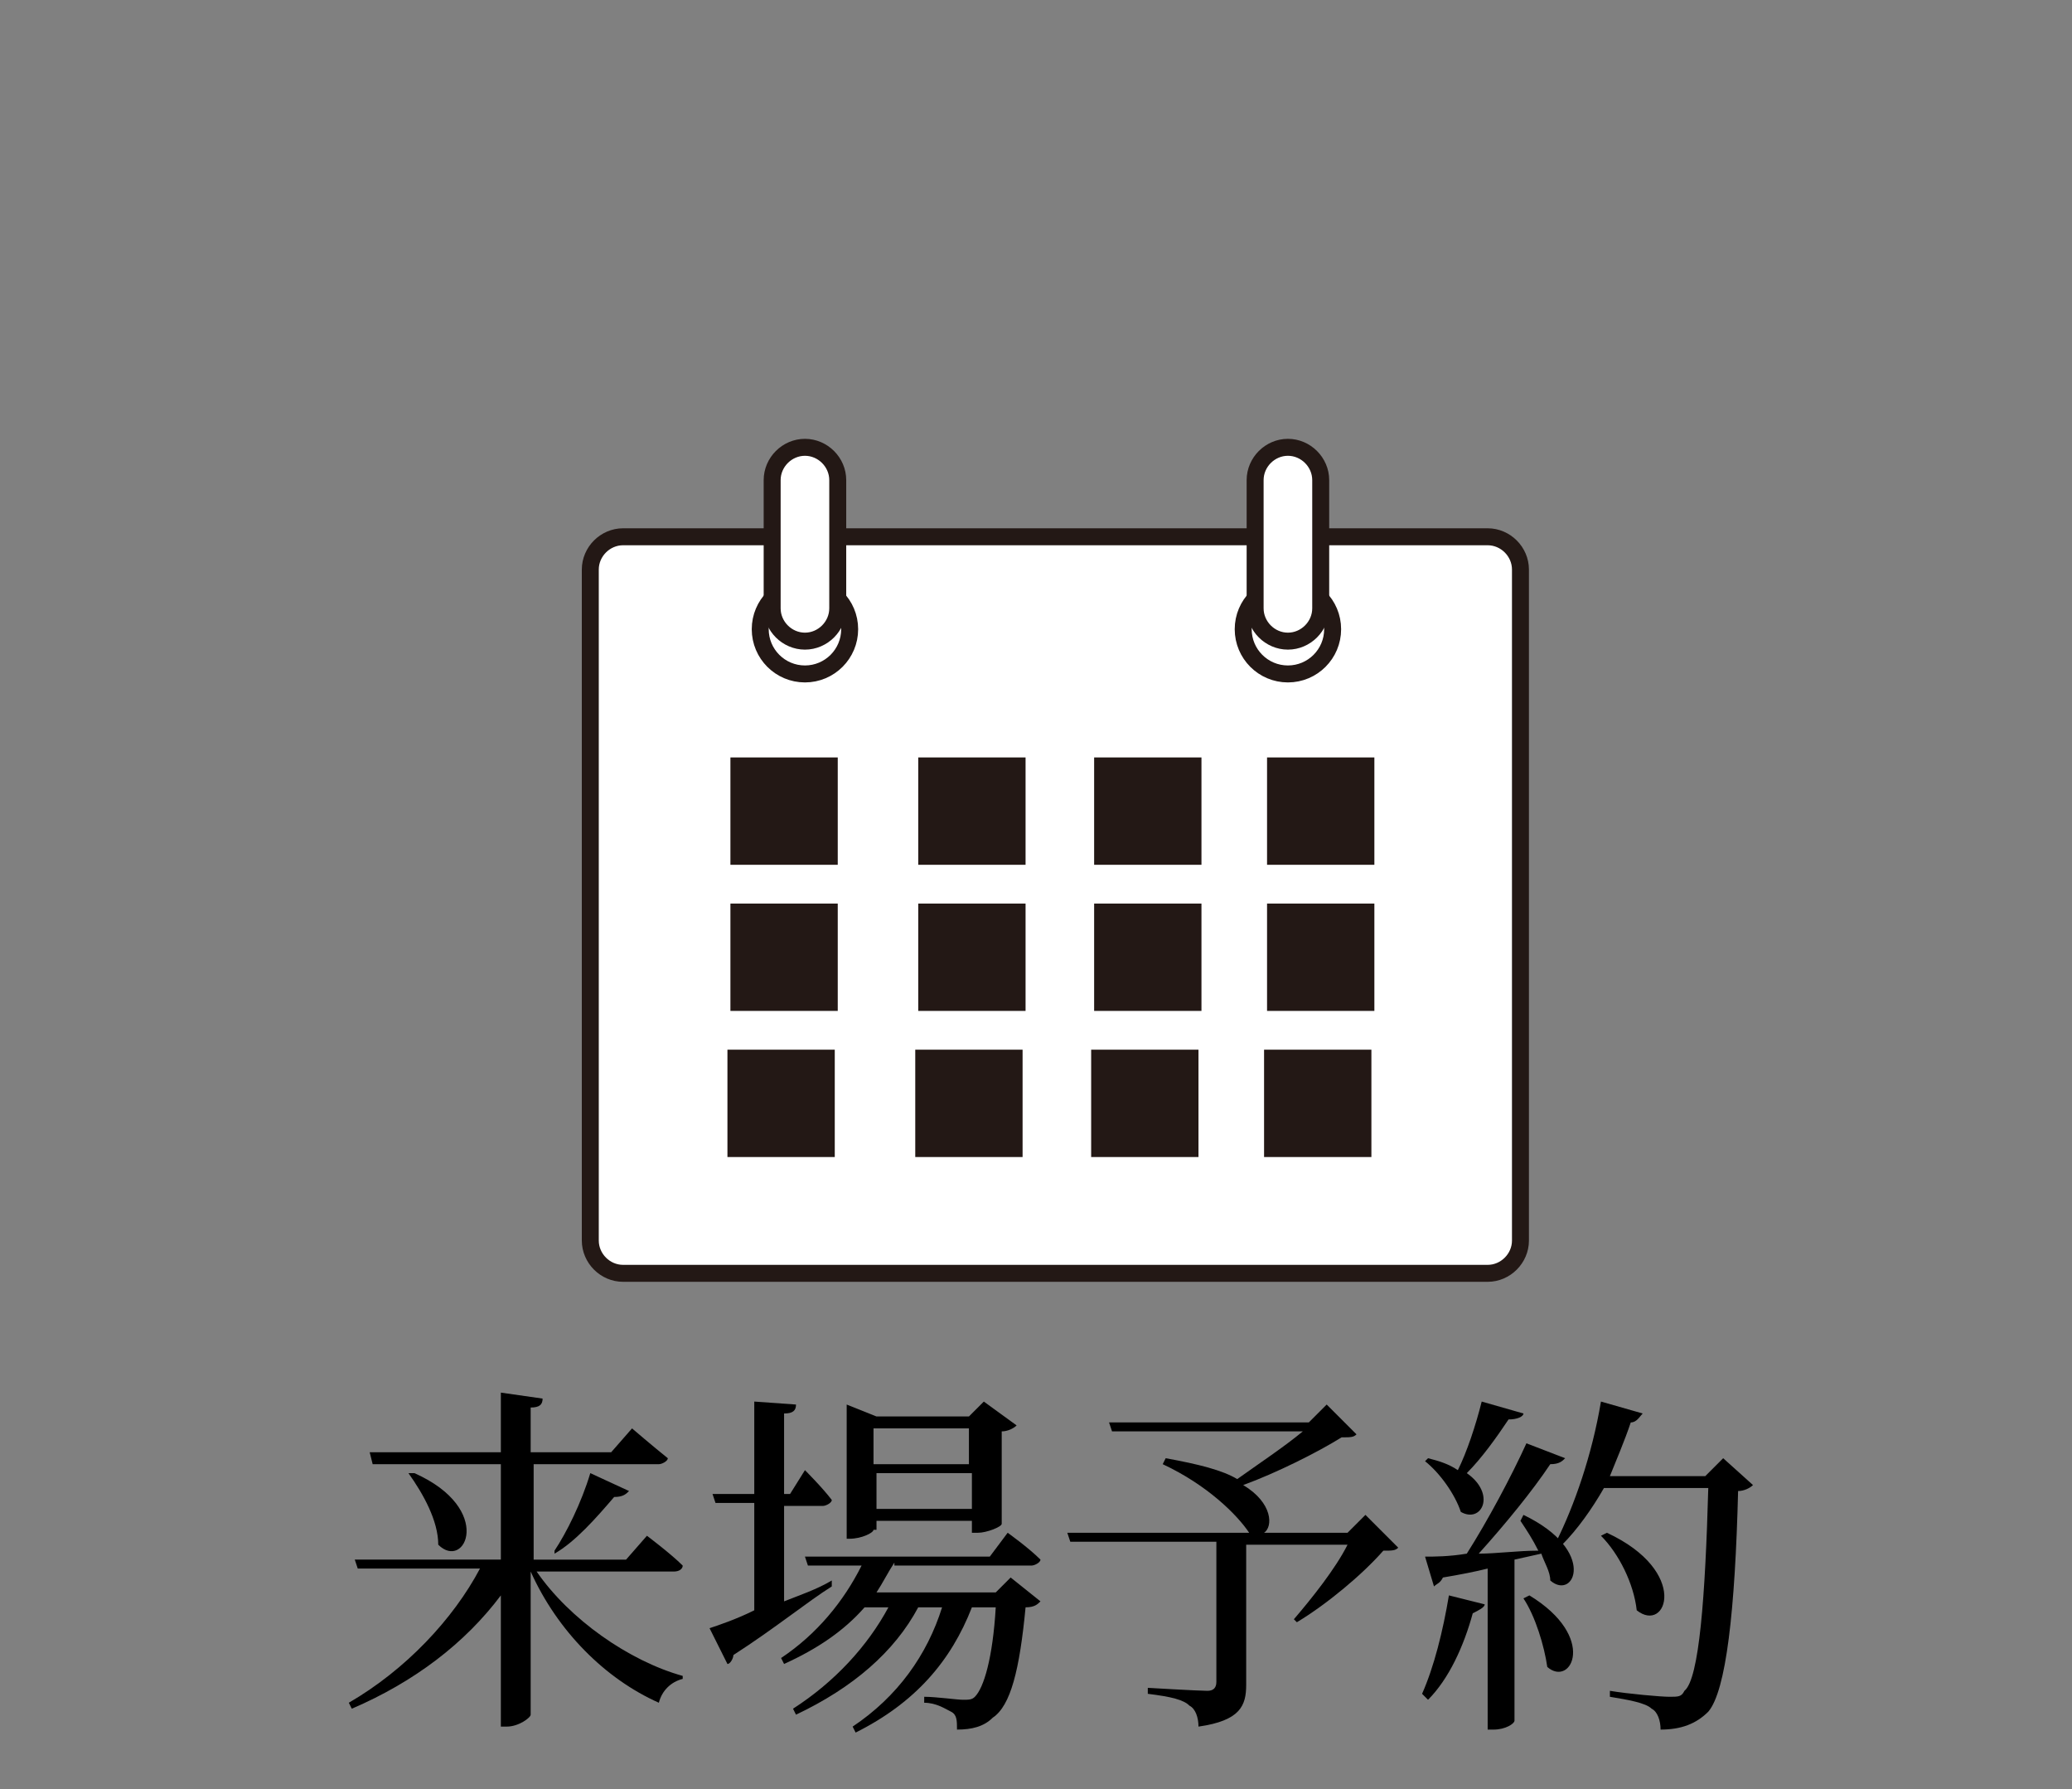<?xml version="1.0" encoding="utf-8"?>
<!-- Generator: Adobe Illustrator 26.5.3, SVG Export Plug-In . SVG Version: 6.00 Build 0)  -->
<svg version="1.1" id="レイヤー_1" xmlns="http://www.w3.org/2000/svg" xmlns:xlink="http://www.w3.org/1999/xlink" x="0px"
	 y="0px" viewBox="0 0 69.5 60" style="enable-background:new 0 0 69.5 60;" xml:space="preserve">
<rect x="0" y="0" width="69.5" height="60" fill="#808080" stroke="none"/>
<style type="text/css">
	.st0{fill:#231815;}
	.st1{fill:#FFFFFF;stroke:#231815;stroke-width:0.569;stroke-miterlimit:10;}
	.st2{fill:#333333;}
	.st3{fill:#FFFFFF;}
	.st4{fill:#279C94;}
</style>
<g>
	<g>
		<path d="M18,52.7c1.1,1.6,3.1,3,4.9,3.5l0,0.1c-0.4,0.1-0.7,0.4-0.8,0.8c-1.8-0.8-3.4-2.4-4.3-4.4v4.8c0,0.1-0.4,0.4-0.8,0.4h-0.2
			v-4.4c-1.2,1.6-2.9,2.9-5,3.8l-0.1-0.2c1.9-1.1,3.5-2.8,4.4-4.5H12l-0.1-0.3h4.9v-3.2h-4.3l-0.1-0.4h4.4v-2l1.4,0.2
			c0,0.2-0.1,0.3-0.4,0.3v1.5h2.7l0.7-0.8c0,0,0.7,0.6,1.2,1c0,0.1-0.2,0.2-0.3,0.2h-4.2v3.2h3.1l0.7-0.8c0,0,0.8,0.6,1.2,1
			c0,0.1-0.1,0.2-0.3,0.2H18z M13.9,49.4c2.7,1.2,1.7,3.3,0.8,2.4c0-0.8-0.5-1.7-1-2.4L13.9,49.4z M18.6,52c0.4-0.6,0.9-1.6,1.2-2.6
			l1.3,0.6c-0.1,0.1-0.2,0.2-0.5,0.2c-0.6,0.7-1.3,1.5-2,1.9L18.6,52z"/>
		<path d="M27.9,53.2c-0.8,0.5-1.9,1.4-3.3,2.3c0,0.1-0.1,0.3-0.2,0.3l-0.6-1.2c0.3-0.1,0.9-0.3,1.5-0.6v-3.6h-1.3l-0.1-0.3h1.4
			v-3.1l1.4,0.1c0,0.2-0.1,0.3-0.4,0.3v2.7h0.2l0.5-0.8c0,0,0.6,0.6,0.9,1c0,0.1-0.2,0.2-0.3,0.2h-1.3v3.2c0.5-0.2,1.1-0.4,1.6-0.7
			L27.9,53.2z M30,52.4c-0.2,0.3-0.4,0.7-0.6,1h4l0.5-0.5l1,0.8c-0.1,0.1-0.2,0.2-0.5,0.2c-0.2,2.1-0.5,3.3-1.1,3.7
			C33,57.9,32.6,58,32.1,58c0-0.3,0-0.5-0.2-0.6c-0.2-0.1-0.5-0.3-0.9-0.3v-0.2c0.4,0,1.1,0.1,1.3,0.1c0.2,0,0.3,0,0.4-0.1
			c0.3-0.3,0.6-1.3,0.7-3h-0.8c-0.7,1.8-1.9,3.2-3.9,4.2l-0.1-0.2c1.5-1,2.5-2.4,3-4h-0.8c-0.8,1.5-2.2,2.7-4.1,3.6l-0.1-0.2
			c1.4-0.9,2.5-2.1,3.2-3.4h-0.8c-0.7,0.8-1.6,1.4-2.7,1.9l-0.1-0.2c1.2-0.8,2.1-1.9,2.7-3.1h-1.8l-0.1-0.3h6.2l0.6-0.8
			c0,0,0.7,0.5,1.1,0.9c0,0.1-0.2,0.2-0.3,0.2H30z M29.3,51.3c0,0.1-0.4,0.3-0.8,0.3h-0.1v-4.5l1,0.4h3.1L33,47l1.1,0.8
			c-0.1,0.1-0.3,0.2-0.5,0.2v3.1c0,0.1-0.5,0.3-0.8,0.3h-0.2V51h-3.2V51.3z M29.3,47.9v1.2h3.2v-1.2H29.3z M32.6,50.6v-1.2h-3.2v1.2
			H32.6z"/>
		<path d="M46.9,51.9c-0.1,0.1-0.2,0.1-0.5,0.1c-0.7,0.8-1.9,1.8-2.9,2.4l-0.1-0.1c0.6-0.7,1.4-1.7,1.8-2.5h-3.4v4.7
			c0,0.7-0.2,1.2-1.6,1.4c0-0.3-0.1-0.6-0.3-0.7c-0.2-0.2-0.6-0.3-1.4-0.4v-0.2c0,0,1.7,0.1,2,0.1c0.2,0,0.3-0.1,0.3-0.3v-4.7h-4.9
			l-0.1-0.3h6.1c-0.4-0.6-1.4-1.6-2.9-2.3l0.1-0.2c1.1,0.2,1.9,0.4,2.4,0.7c0.7-0.5,1.6-1.1,2.2-1.6h-6.4l-0.1-0.3h6.7l0.6-0.6l1,1
			c-0.1,0.1-0.2,0.1-0.5,0.1c-0.8,0.5-2.2,1.2-3.3,1.6c1,0.6,1,1.4,0.7,1.6h2.8l0.6-0.6L46.9,51.9z"/>
		<path d="M47.7,56.8c0.4-0.9,0.7-2.1,0.9-3.3l1.2,0.3c0,0.1-0.2,0.2-0.4,0.3c-0.3,1.1-0.8,2.2-1.5,2.9L47.7,56.8z M51.1,50.8
			c2.5,1.2,1.7,2.9,0.9,2.2c0-0.3-0.2-0.6-0.3-0.9l-0.9,0.2v5.4c0,0.1-0.3,0.3-0.7,0.3h-0.2v-5.4c-0.4,0.1-0.9,0.2-1.5,0.3
			c-0.1,0.2-0.2,0.2-0.3,0.3l-0.3-1c0.3,0,0.8,0,1.4-0.1c0.7-1.1,1.5-2.6,2-3.7l1.3,0.5c-0.1,0.1-0.2,0.2-0.5,0.2
			c-0.6,0.9-1.5,2-2.4,3c0.6,0,1.3-0.1,2-0.1c-0.2-0.4-0.4-0.7-0.6-1L51.1,50.8z M51.1,47.4c0,0.1-0.2,0.2-0.5,0.2
			c-0.4,0.6-0.9,1.3-1.4,1.8c1,0.7,0.5,1.7-0.2,1.3c-0.2-0.6-0.7-1.3-1.2-1.7l0.1-0.1c0.4,0.1,0.7,0.2,1,0.4
			c0.3-0.6,0.6-1.5,0.8-2.3L51.1,47.4z M51.3,53.5c2.3,1.4,1.4,3.1,0.6,2.4c-0.1-0.7-0.4-1.7-0.8-2.3L51.3,53.5z M58.8,49.8
			c-0.1,0.1-0.3,0.2-0.5,0.2c-0.1,4-0.4,6.7-1,7.4c-0.4,0.4-0.9,0.6-1.6,0.6c0-0.3-0.1-0.6-0.3-0.7c-0.2-0.2-0.8-0.3-1.4-0.4l0-0.2
			c0.6,0.1,1.7,0.2,2,0.2c0.3,0,0.4,0,0.5-0.2c0.5-0.4,0.7-3.2,0.8-6.8h-3.5c-0.4,0.7-0.9,1.4-1.4,1.9l-0.2-0.1
			c0.6-1.2,1.2-2.9,1.5-4.7l1.4,0.4c-0.1,0.1-0.2,0.3-0.4,0.3c-0.2,0.6-0.5,1.3-0.7,1.8h3.2l0.6-0.6L58.8,49.8z M53.9,51.4
			c2.8,1.3,2,3.4,1,2.6c-0.1-0.9-0.6-1.9-1.2-2.5L53.9,51.4z"/>
	</g>
	<g>
		<path class="st1" d="M49.9,42.7h-29c-0.6,0-1.1-0.5-1.1-1.1V19.1c0-0.6,0.5-1.1,1.1-1.1h29c0.6,0,1.1,0.5,1.1,1.1v22.5
			C51,42.2,50.5,42.7,49.9,42.7z"/>
		<circle class="st1" cx="27" cy="21.1" r="1.5"/>
		<circle class="st1" cx="43.2" cy="21.1" r="1.5"/>
		<path class="st1" d="M27,21.5L27,21.5c-0.6,0-1.1-0.5-1.1-1.1v-4.3c0-0.6,0.5-1.1,1.1-1.1l0,0c0.6,0,1.1,0.5,1.1,1.1v4.3
			C28.1,21,27.6,21.5,27,21.5z"/>
		<path class="st1" d="M43.2,21.5L43.2,21.5c-0.6,0-1.1-0.5-1.1-1.1v-4.3c0-0.6,0.5-1.1,1.1-1.1l0,0c0.6,0,1.1,0.5,1.1,1.1v4.3
			C44.3,21,43.8,21.5,43.2,21.5z"/>
		<rect x="24.5" y="25.4" class="st0" width="3.6" height="3.6"/>
		<rect x="30.8" y="25.4" class="st0" width="3.6" height="3.6"/>
		<rect x="36.7" y="25.4" class="st0" width="3.6" height="3.6"/>
		<rect x="42.5" y="25.4" class="st0" width="3.6" height="3.6"/>
		<rect x="24.5" y="30.3" class="st0" width="3.6" height="3.6"/>
		<rect x="30.8" y="30.3" class="st0" width="3.6" height="3.6"/>
		<rect x="36.7" y="30.3" class="st0" width="3.6" height="3.6"/>
		<rect x="42.5" y="30.3" class="st0" width="3.6" height="3.6"/>
		<rect x="24.4" y="35.2" class="st0" width="3.6" height="3.6"/>
		<rect x="30.7" y="35.2" class="st0" width="3.6" height="3.6"/>
		<rect x="36.6" y="35.2" class="st0" width="3.6" height="3.6"/>
		<rect x="42.4" y="35.2" class="st0" width="3.6" height="3.6"/>
	</g>
</g>
</svg>
